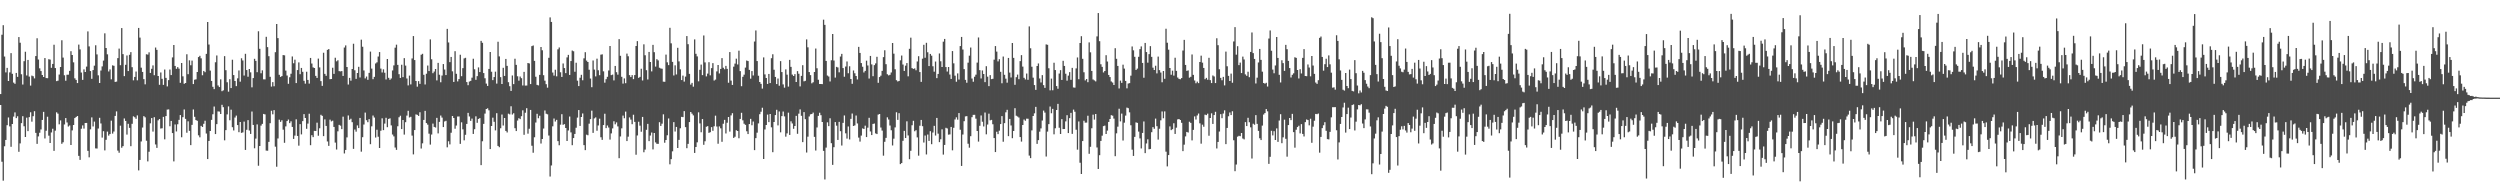 <svg xmlns="http://www.w3.org/2000/svg" width="1920" height="150"><path d="M0 72.240h1v8.414H0zM1 26.655h1v97.558H1zM2 19.337h1v119.410H2zM3 43.412h1v68.915H3zM4 55.625h1v51.859H4zM5 52.114h1v44.025H5zM6 62.211h1v27.984H6zM7 55.603h1v41.491H7zM8 40.784h1v71.947H8zM9 56.692h1v38.540H9zM10 63.442h1v26.128H10zM11 64.383h1v21.954H11zM12 56.030h1v34.691H12zM13 59.022h1v30.247H13zM14 28.482h1v88.111H14zM15 32.808h1v77.341H15zM16 57.048h1v37.518H16zM17 64.913h1v24.344H17zM18 46.986h1v49.968H18zM19 39.737h1v65.477H19zM20 57.958h1v32.422H20zM21 46.006h1v54.694H21zM22 58.831h1v31.144H22zM23 65.749h1v20.464H23zM24 58.049h1v35.410H24zM25 58.591h1v30.640H25zM26 60.199h1v25.207H26zM27 43.047h1v58.974H27zM28 29.380h1v81.131H28zM29 45.731h1v59.037H29zM30 52.500h1v49.425H30zM31 54.571h1v44.836H31zM32 57.596h1v34.499H32zM33 59.120h1v26.805H33zM34 44.572h1v61.790H34zM35 59.934h1v40.472H35zM36 60.054h1v29.604H36zM37 45.488h1v58.726H37zM38 45.759h1v64.071H38zM39 52.081h1v49.663H39zM40 49.103h1v49.762H40zM41 34.369h1v81.500H41zM42 52.278h1v48.095H42zM43 62.320h1v23.932H43zM44 61.970h1v25.347H44zM45 57.234h1v38.239H45zM46 51.431h1v41.056H46zM47 30.905h1v79.526H47zM48 44.254h1v65.000H48zM49 57.792h1v37.793H49zM50 61.991h1v28.677H50zM51 57.379h1v36.691H51zM52 57.353h1v39.806H52zM53 54.443h1v41.904H53zM54 39.339h1v72.034H54zM55 42.253h1v57.897H55zM56 47.860h1v48.146H56zM57 60.176h1v30.479H57zM58 61.370h1v28.431H58zM59 63.803h1v25.272H59zM60 34.255h1v85.440H60zM61 37.955h1v84.799H61zM62 55.726h1v43.163H62zM63 61.328h1v34.994H63zM64 53.312h1v45.462H64zM65 55.286h1v39.176H65zM66 51.175h1v43.232H66zM67 24.136h1v91.747H67zM68 35.659h1v85.154H68zM69 54.567h1v44.739H69zM70 60.527h1v29.626H70zM71 53.796h1v43.311H71zM72 50.450h1v42.952H72zM73 34.783h1v79.207H73zM74 41.783h1v72.301H74zM75 57.846h1v40.854H75zM76 63.749h1v26.740H76zM77 54.155h1v40.685H77zM78 50.987h1v54.695H78zM79 46.536h1v54.246H79zM80 25.575h1v89.952H80zM81 36.887h1v70.499H81zM82 41.742h1v59.325H82zM83 54.864h1v49.303H83zM84 53.314h1v49.672H84zM85 60.938h1v31.715H85zM86 50.151h1v52.461H86zM87 50.556h1v50.465H87zM88 62.934h1v26.100H88zM89 62.672h1v22.882H89zM90 44.628h1v71.035H90zM91 37.317h1v79.993H91zM92 50.065h1v46.468H92zM93 21.558h1v91.902H93zM94 41.563h1v70.650H94zM95 58.472h1v32.511H95zM96 49.746h1v43.140H96zM97 42.614h1v60.735H97zM98 54.584h1v40.511H98zM99 42.074h1v56.140H99zM100 40.022h1v72.265H100zM101 51.616h1v43.449H101zM102 61.708h1v27.661H102zM103 59.078h1v30.971H103zM104 54.917h1v36.345H104zM105 61.674h1v26.954H105zM106 21.435h1v109.436H106zM107 28.893h1v93.935H107zM108 51.983h1v56.682H108zM109 55.229h1v42.718H109zM110 60.768h1v28.444H110zM111 64.753h1v25.360H111zM112 41.672h1v66.430H112zM113 41.959h1v81.980H113zM114 40.192h1v76.339H114zM115 56.017h1v38.712H115zM116 52.845h1v37.836H116zM117 50.207h1v50.886H117zM118 57.741h1v32.280H118zM119 36.522h1v74.420H119zM120 38.311h1v75.275H120zM121 58.374h1v34.036H121zM122 65.131h1v26.244H122zM123 55.654h1v43.048H123zM124 60.499h1v38.029H124zM125 65.188h1v24.590H125zM126 53.416h1v53.587H126zM127 59.815h1v29.326H127zM128 66.376h1v17.785H128zM129 61.564h1v22.450H129zM130 53.416h1v43.533H130zM131 57.668h1v35.207H131zM132 44.068h1v58.106H132zM133 34.536h1v89.412H133zM134 50.637h1v44.962H134zM135 52.827h1v48.152H135zM136 51.540h1v43.907H136zM137 52.734h1v39.342H137zM138 63.567h1v24.791H138zM139 48.401h1v57.000H139zM140 58.620h1v31.368H140zM141 64.359h1v19.698H141zM142 63.754h1v27.517H142zM143 41.675h1v60.287H143zM144 56.981h1v36.197H144zM145 46.331h1v54.181H145zM146 50.102h1v61.363H146zM147 46.530h1v49.346H147zM148 64.563h1v19.510H148zM149 61.222h1v28.472H149zM150 60.931h1v31.279H150zM151 55.274h1v37.500H151zM152 43.818h1v60.109H152zM153 42.870h1v62.606H153zM154 44.785h1v51.877H154zM155 57.813h1v39.742H155zM156 54.463h1v40.599H156zM157 55.453h1v37.264H157zM158 41.362h1v61.215H158zM159 16.884h1v105.302H159zM160 34.217h1v74.036H160zM161 54.232h1v46.387H161zM162 62.162h1v29.885H162zM163 66.653h1v21.089H163zM164 68.448h1v13.384H164zM165 47.841h1v55.108H165zM166 42.603h1v52.716H166zM167 65.648h1v19.914H167zM168 66.887h1v18.832H168zM169 60.927h1v26.612H169zM170 70.047h1v10.446H170zM171 69.376h1v12.977H171zM172 43.119h1v64.680H172zM173 53.899h1v46.024H173zM174 63.200h1v24.662H174zM175 70.425h1v11.280H175zM176 60.829h1v31.539H176zM177 67.635h1v16.589H177zM178 45.880h1v51.786H178zM179 57.655h1v42.524H179zM180 62.222h1v28.041H180zM181 66.161h1v22.620H181zM182 60.137h1v35.891H182zM183 54.121h1v47.432H183zM184 62.716h1v30.991H184zM185 44.724h1v57.320H185zM186 46.445h1v55.240H186zM187 57.988h1v35.410H187zM188 41.333h1v73.837H188zM189 53.825h1v45.855H189zM190 58.940h1v33.327H190zM191 52.976h1v47.299H191zM192 55.574h1v47.280H192zM193 67.050h1v18.597H193zM194 59.975h1v35.952H194zM195 45.184h1v68.710H195zM196 46.765h1v59.667H196zM197 55.433h1v40.125H197zM198 24.026h1v103.274H198zM199 37.480h1v74.665H199zM200 56.264h1v40.198H200zM201 54.015h1v41.106H201zM202 60.906h1v26.587H202zM203 60.988h1v26.881H203zM204 28.249h1v87.424H204zM205 36.174h1v79.583H205zM206 43.145h1v65.784H206zM207 58.998h1v35.609H207zM208 66.524h1v18.530H208zM209 63.076h1v24.712H209zM210 66.250h1v18.317H210zM211 40.109h1v72.509H211zM212 18.447h1v109.603H212zM213 29.291h1v77.028H213zM214 57.430h1v34.483H214zM215 59.105h1v34.483H215zM216 58.426h1v33.960H216zM217 42.276h1v57.294H217zM218 42.497h1v67.149H218zM219 54.239h1v42.811H219zM220 57.983h1v35.020H220zM221 64.363h1v27.428H221zM222 59.350h1v35.238H222zM223 56.630h1v36.541H223zM224 43.383h1v54.090H224zM225 48.564h1v58.123H225zM226 45.842h1v58.324H226zM227 63.820h1v27.852H227zM228 53.833h1v50.578H228zM229 47.898h1v63.980H229zM230 56.999h1v38.330H230zM231 52.173h1v51.059H231zM232 55.141h1v37.914H232zM233 62.054h1v25.624H233zM234 64.266h1v26.365H234zM235 55.102h1v43.829H235zM236 61.395h1v33.539H236zM237 64.184h1v23.154H237zM238 44.492h1v67.045H238zM239 48.814h1v55.043H239zM240 51.746h1v53.550H240zM241 52.207h1v48.317H241zM242 58.268h1v42.321H242zM243 59.874h1v34.334H243zM244 44.993h1v59.229H244zM245 51.785h1v46.735H245zM246 62.308h1v25.834H246zM247 65.930h1v23.048H247zM248 40.525h1v64.043H248zM249 56.738h1v34.940H249zM250 58.207h1v38.526H250zM251 38.282h1v70.377H251zM252 37.680h1v74.370H252zM253 60.813h1v31.109H253zM254 60.695h1v32.553H254zM255 52.041h1v40.642H255zM256 56.739h1v40.721H256zM257 44.337h1v65.162H257zM258 47.114h1v67.746H258zM259 46.266h1v54.582H259zM260 54.655h1v41.248H260zM261 54.851h1v41.644H261zM262 54.578h1v44.612H262zM263 58.326h1v31.293H263zM264 36.527h1v81.337H264zM265 34.841h1v80.330H265zM266 51.435h1v54.104H266zM267 64.925h1v23.769H267zM268 59.822h1v32.174H268zM269 61.963h1v29.222H269zM270 52.982h1v40.845H270zM271 33.600h1v80.751H271zM272 53.943h1v45.524H272zM273 60.560h1v40.567H273zM274 56.060h1v40.251H274zM275 51.301h1v47.037H275zM276 59.470h1v31.093H276zM277 30.462h1v86.031H277zM278 35.895h1v69.460H278zM279 54.141h1v41.489H279zM280 60.222h1v26.261H280zM281 58.761h1v33.549H281zM282 61.278h1v32.564H282zM283 55.960h1v35.547H283zM284 39.645h1v71.080H284zM285 52.674h1v44.332H285zM286 60.842h1v27.870H286zM287 59.013h1v31.241H287zM288 48.722h1v56.882H288zM289 47.857h1v51.796H289zM290 43.425h1v61.604H290zM291 40.001h1v73.661H291zM292 52.692h1v47.725H292zM293 55.637h1v35.264H293zM294 53.240h1v46.689H294zM295 55.844h1v39.061H295zM296 61.050h1v29.425H296zM297 45.317h1v52.379H297zM298 59.726h1v31.614H298zM299 61.276h1v29.621H299zM300 60.279h1v36.020H300zM301 54.122h1v49.195H301zM302 50.214h1v54.554H302zM303 36.614h1v76.685H303zM304 34.308h1v80.799H304zM305 49.802h1v47.150H305zM306 56.981h1v33.057H306zM307 59.845h1v29.052H307zM308 49.726h1v49.379H308zM309 59.244h1v32.892H309zM310 44.669h1v58.700H310zM311 50.385h1v43.448H311zM312 60.270h1v28.510H312zM313 65.608h1v19.502H313zM314 58.046h1v32.162H314zM315 64.823h1v24.891H315zM316 44.884h1v59.267H316zM317 27.682h1v90.887H317zM318 46.151h1v53.732H318zM319 62.217h1v25.642H319zM320 66.557h1v21.657H320zM321 62.302h1v26.742H321zM322 64.391h1v21.853H322zM323 42.035h1v72.046H323zM324 41.321h1v68.747H324zM325 57.438h1v34.696H325zM326 64.884h1v20.276H326zM327 56.638h1v37.880H327zM328 50.321h1v45.411H328zM329 54.578h1v48.057H329zM330 30.273h1v80.788H330zM331 45.538h1v57.795H331zM332 56.225h1v38.724H332zM333 54.956h1v42.541H333zM334 52.970h1v44.953H334zM335 61.736h1v28.762H335zM336 48.297h1v54.147H336zM337 57.377h1v36.216H337zM338 63.155h1v25.600H338zM339 58.010h1v32.308H339zM340 49.201h1v48.374H340zM341 53.392h1v39.900H341zM342 57.654h1v35.127H342zM343 22.164h1v90.965H343zM344 32.588h1v75.892H344zM345 47.722h1v63.177H345zM346 43.712h1v58.251H346zM347 54.802h1v34.264H347zM348 62.949h1v27.692H348zM349 39.346h1v59.538H349zM350 56.688h1v39.708H350zM351 62.511h1v26.987H351zM352 60.720h1v28.728H352zM353 42.032h1v68.469H353zM354 58.538h1v35.406H354zM355 52.337h1v46.972H355zM356 44.846h1v62.912H356zM357 44.379h1v59.128H357zM358 63.010h1v32.152H358zM359 65.444h1v21.259H359zM360 62.594h1v26.856H360zM361 62.118h1v30.702H361zM362 59.626h1v31.448H362zM363 45.092h1v57.773H363zM364 53.184h1v46.061H364zM365 61.308h1v28.039H365zM366 58.482h1v35.825H366zM367 51.765h1v39.577H367zM368 55.323h1v35.406H368zM369 31.387h1v95.444H369zM370 32.893h1v75.616H370zM371 56.096h1v39.019H371zM372 60.090h1v27.151H372zM373 64.225h1v19.501H373zM374 66.013h1v17.189H374zM375 52.945h1v31.815H375zM376 39.961h1v74.541H376zM377 55.114h1v41.630H377zM378 61.540h1v28.838H378zM379 59.207h1v34.311H379zM380 55.029h1v45.138H380zM381 64.210h1v22.748H381zM382 32.041h1v80.014H382zM383 43.303h1v69.770H383zM384 59.225h1v39.306H384zM385 64.495h1v23.481H385zM386 52.057h1v44.341H386zM387 58.332h1v32.283H387zM388 45.243h1v55.320H388zM389 50.611h1v51.147H389zM390 63.130h1v24.148H390zM391 66.192h1v21.657H391zM392 69.853h1v11.735H392zM393 57.979h1v29.988H393zM394 64.600h1v22.366H394zM395 45.103h1v53.366H395zM396 49.800h1v50.841H396zM397 58.548h1v34.033H397zM398 61.963h1v28.836H398zM399 58.802h1v32.700H399zM400 60.076h1v29.178H400zM401 65.644h1v19.100H401zM402 55.195h1v48.331H402zM403 65.730h1v20.875H403zM404 65.697h1v17.395H404zM405 48.359h1v54.313H405zM406 48.755h1v50.125H406zM407 64.577h1v19.874H407zM408 35.445h1v76.455H408zM409 34.911h1v82.406H409zM410 46.725h1v58.698H410zM411 58.913h1v35.218H411zM412 65.156h1v22.252H412zM413 65.565h1v25.266H413zM414 57.478h1v31.392H414zM415 36.099h1v74.108H415zM416 38.628h1v68.101H416zM417 57.767h1v40.922H417zM418 61.966h1v22.851H418zM419 64.669h1v22.689H419zM420 67.350h1v20.450H420zM421 44.387h1v59.717H421zM422 13.371h1v122.210H422zM423 16.834h1v110.243H423zM424 55.723h1v41.282H424zM425 58.082h1v32.945H425zM426 53.580h1v39.776H426zM427 58.618h1v33.427H427zM428 37.908h1v70.467H428zM429 36.461h1v75.094H429zM430 55.491h1v40.260H430zM431 59.099h1v28.594H431zM432 48.734h1v47.135H432zM433 52.258h1v43.079H433zM434 56.162h1v42.145H434zM435 44.094h1v64.197H435zM436 42.155h1v58.065H436zM437 57.545h1v31.929H437zM438 46.880h1v54.800H438zM439 38.793h1v72.713H439zM440 39.356h1v66.682H440zM441 55.096h1v47.776H441zM442 48.175h1v49.920H442zM443 61.970h1v28.354H443zM444 66.120h1v18.400H444zM445 59.711h1v37.028H445zM446 57.436h1v32.434H446zM447 61.652h1v25.487H447zM448 44.812h1v66.665H448zM449 40.091h1v75.186H449zM450 46.550h1v56.855H450zM451 47.609h1v56.257H451zM452 53.531h1v41.468H452zM453 60.292h1v31.192H453zM454 66.946h1v18.035H454zM455 46.447h1v55.593H455zM456 53.458h1v37.454H456zM457 58.676h1v31.496H457zM458 45.037h1v55.380H458zM459 53.956h1v42.401H459zM460 57.731h1v33.382H460zM461 41.984h1v63.419H461zM462 41.727h1v65.698H462zM463 54.800h1v41.252H463zM464 63.512h1v23.812H464zM465 60.801h1v37.598H465zM466 58.962h1v37.415H466zM467 54.141h1v43.820H467zM468 35.339h1v71.893H468zM469 57.712h1v44.741H469zM470 57.277h1v41.346H470zM471 61.765h1v31.351H471zM472 50.641h1v44.851H472zM473 55.442h1v38.573H473zM474 57.366h1v39.698H474zM475 30.065h1v91.441H475zM476 42.874h1v61.950H476zM477 58.975h1v39.575H477zM478 64.202h1v24.600H478zM479 60.215h1v30.614H479zM480 63.902h1v21.795H480zM481 41.188h1v67.154H481zM482 43.207h1v61.751H482zM483 57.688h1v32.485H483zM484 59.189h1v32.649H484zM485 57.718h1v37.674H485zM486 60.798h1v27.322H486zM487 57.673h1v35.905H487zM488 35.324h1v83.528H488zM489 31.573h1v72.447H489zM490 59.777h1v33.700H490zM491 59.050h1v37.472H491zM492 52.800h1v48.347H492zM493 61.780h1v28.015H493zM494 34.048h1v82.906H494zM495 42.420h1v72.493H495zM496 53.902h1v45.802H496zM497 61.025h1v34.127H497zM498 39.889h1v68.523H498zM499 47.608h1v56.467H499zM500 54.853h1v46.952H500zM501 34.441h1v80.319H501zM502 40.103h1v62.032H502zM503 51.171h1v58.192H503zM504 45.452h1v64.989H504zM505 46.372h1v64.122H505zM506 52.034h1v41.831H506zM507 52.571h1v44.169H507zM508 52.784h1v42.206H508zM509 62.709h1v25.077H509zM510 62.826h1v46.807H510zM511 41.955h1v65.550H511zM512 47.893h1v55.984H512zM513 50.008h1v40.981H513zM514 21.358h1v104.860H514zM515 33.302h1v88.910H515zM516 47.514h1v68.712H516zM517 57.950h1v35.866H517zM518 50.171h1v50.866H518zM519 57.201h1v40.259H519zM520 36.723h1v76.930H520zM521 47.148h1v60.281H521zM522 53.239h1v45.256H522zM523 61.479h1v28.288H523zM524 58.073h1v31.873H524zM525 62.692h1v22.671H525zM526 58.816h1v38.828H526zM527 27.680h1v86.158H527zM528 33.967h1v76.525H528zM529 56.714h1v37.031H529zM530 64.967h1v21.043H530zM531 63.631h1v23.653H531zM532 66.543h1v22.087H532zM533 30.240h1v87.209H533zM534 41.329h1v71.584H534zM535 43.331h1v65.967H535zM536 62.486h1v23.766H536zM537 53.631h1v41.146H537zM538 49.592h1v51.970H538zM539 57.688h1v33.753H539zM540 27.261h1v83.954H540zM541 47.906h1v60.575H541zM542 58.688h1v38.618H542zM543 56.542h1v40.351H543zM544 47.791h1v54.240H544zM545 57.854h1v43.677H545zM546 52.351h1v45.283H546zM547 48.483h1v51.995H547zM548 61.873h1v35.083H548zM549 61.147h1v27.699H549zM550 54.814h1v42.343H550zM551 49.900h1v60.464H551zM552 56.404h1v40.681H552zM553 52.959h1v45.605H553zM554 44.653h1v64.229H554zM555 51.999h1v43.010H555zM556 53.190h1v38.861H556zM557 50.585h1v51.902H557zM558 52.894h1v41.388H558zM559 63.546h1v26.290H559zM560 39.972h1v61.101H560zM561 61.891h1v26.753H561zM562 65.236h1v21.697H562zM563 51.213h1v54.730H563zM564 48.843h1v56.164H564zM565 45.064h1v54.978H565zM566 49.492h1v51.137H566zM567 38.894h1v67.298H567zM568 54.653h1v36.687H568zM569 66.203h1v20.449H569zM570 58.975h1v33.431H570zM571 57.323h1v37.689H571zM572 51.912h1v43.997H572zM573 46.491h1v54.341H573zM574 46.889h1v56.078H574zM575 53.679h1v41.619H575zM576 60.404h1v30.861H576zM577 54.582h1v41.641H577zM578 57.947h1v35.401H578zM579 31.882h1v83.421H579zM580 23.410h1v82.691H580zM581 46.892h1v54.974H581zM582 58.185h1v36.595H582zM583 62.965h1v24.766H583zM584 64.387h1v21.437H584zM585 68.028h1v14.734H585zM586 44.085h1v78.018H586zM587 57.122h1v42.325H587zM588 59.913h1v36.068H588zM589 64.439h1v23.553H589zM590 56.799h1v36.998H590zM591 63.797h1v23.732H591zM592 44.715h1v53.078H592zM593 41.675h1v75.192H593zM594 53.566h1v40.144H594zM595 59.066h1v29.328H595zM596 64.566h1v19.740H596zM597 60.292h1v36.012H597zM598 65.850h1v19.778H598zM599 46.967h1v54.641H599zM600 55.322h1v33.882H600zM601 64.840h1v20.812H601zM602 67.312h1v22.066H602zM603 53.307h1v51.669H603zM604 57.329h1v45.118H604zM605 66.530h1v19.981H605zM606 45.980h1v57.645H606zM607 51.355h1v41.816H607zM608 57.283h1v37.543H608zM609 58.380h1v40.540H609zM610 56.948h1v39.841H610zM611 62.962h1v26.019H611zM612 54.610h1v48.141H612zM613 56.629h1v30.687H613zM614 66.354h1v17.679H614zM615 58.278h1v30.644H615zM616 50.066h1v59.087H616zM617 62.471h1v23.662H617zM618 62.057h1v29.478H618zM619 30.280h1v86.858H619zM620 36.332h1v68.633H620zM621 55.345h1v34.105H621zM622 57.723h1v30.074H622zM623 63.992h1v23.572H623zM624 63.161h1v23.307H624zM625 55.276h1v49.826H625zM626 37.270h1v78.324H626zM627 52.418h1v45.488H627zM628 61.243h1v27.732H628zM629 64.494h1v22.071H629zM630 64.536h1v23.947H630zM631 64.596h1v29.112H631zM632 15.115h1v100.770H632zM633 19.093h1v118.730H633zM634 46.808h1v66.535H634zM635 58.014h1v35.943H635zM636 58.796h1v38.049H636zM637 62.540h1v28.313H637zM638 46.297h1v63.661H638zM639 26.132h1v100.469H639zM640 46.474h1v66.579H640zM641 59.596h1v34.160H641zM642 51.352h1v45.142H642zM643 51.822h1v55.656H643zM644 55.575h1v38.032H644zM645 43.409h1v57.333H645zM646 41.347h1v70.425H646zM647 52.275h1v42.070H647zM648 58.953h1v29.744H648zM649 51.118h1v51.281H649zM650 47.220h1v59.225H650zM651 56.256h1v40.878H651zM652 50.894h1v56.194H652zM653 60.656h1v30.639H653zM654 64.342h1v22.834H654zM655 54.111h1v42.677H655zM656 56.268h1v40.032H656zM657 58.389h1v30.323H657zM658 61.054h1v33.779H658zM659 35.974h1v69.701H659zM660 40.659h1v68.090H660zM661 48.412h1v55.734H661zM662 51.241h1v47.363H662zM663 55.637h1v43.442H663zM664 54.413h1v42.077H664zM665 46.616h1v58.628H665zM666 50.302h1v47.756H666zM667 60.292h1v30.199H667zM668 42.942h1v58.038H668zM669 49.459h1v54.277H669zM670 58.513h1v36.675H670zM671 50.038h1v44.824H671zM672 48.688h1v53.773H672zM673 43.605h1v59.363H673zM674 63.592h1v24.398H674zM675 59.193h1v28.338H675zM676 58.099h1v39.848H676zM677 54.450h1v45.864H677zM678 43.900h1v75.655H678zM679 38.594h1v70.322H679zM680 49.282h1v56.600H680zM681 57.049h1v33.061H681zM682 57.897h1v33.929H682zM683 57.453h1v38.976H683zM684 55.642h1v44.384H684zM685 33.041h1v78.695H685zM686 41.238h1v65.275H686zM687 53.216h1v44.641H687zM688 61.610h1v24.618H688zM689 62.571h1v29.473H689zM690 62.171h1v24.778H690zM691 46.344h1v79.692H691zM692 42.664h1v82.563H692zM693 49.588h1v58.567H693zM694 54.455h1v46.034H694zM695 50.415h1v55.572H695zM696 48.446h1v44.734H696zM697 58.622h1v45.421H697zM698 37.488h1v84.772H698zM699 28.928h1v86.902H699zM700 52.304h1v43.876H700zM701 52.938h1v39.842H701zM702 52.527h1v48.289H702zM703 53.957h1v46.026H703zM704 47.211h1v58.300H704zM705 43.177h1v76.367H705zM706 55.364h1v41.214H706zM707 62.884h1v29.239H707zM708 45.053h1v51.874H708zM709 34.418h1v75.045H709zM710 44.337h1v59.764H710zM711 32.850h1v85.768H711zM712 40.133h1v63.196H712zM713 50.751h1v57.473H713zM714 41.425h1v59.313H714zM715 42.755h1v68.012H715zM716 50.883h1v50.882H716zM717 55.055h1v41.585H717zM718 47.268h1v56.826H718zM719 60.017h1v30.557H719zM720 56.783h1v45.891H720zM721 41.086h1v68.064H721zM722 47.037h1v59.934H722zM723 51.457h1v47.874H723zM724 31.977h1v86.746H724zM725 29.924h1v81.390H725zM726 51.505h1v46.628H726zM727 54.922h1v43.721H727zM728 51.459h1v51.944H728zM729 57.249h1v45.973H729zM730 60.616h1v36.855H730zM731 39.235h1v76.232H731zM732 48.648h1v49.524H732zM733 58.135h1v33.634H733zM734 62.793h1v27.300H734zM735 56.375h1v35.527H735zM736 61.077h1v25.777H736zM737 35.382h1v64.264H737zM738 28.383h1v99.078H738zM739 38.064h1v65.282H739zM740 53.077h1v40.026H740zM741 61.344h1v28.035H741zM742 63.550h1v25.650H742zM743 48.131h1v62.252H743zM744 42.775h1v70.649H744zM745 36.491h1v68.132H745zM746 60.316h1v29.700H746zM747 62.764h1v25.442H747zM748 58.909h1v29.273H748zM749 57.333h1v33.811H749zM750 48.053h1v52.539H750zM751 28.792h1v79.960H751zM752 53.855h1v42.758H752zM753 60.273h1v28.387H753zM754 54.100h1v39.406H754zM755 56.821h1v40.313H755zM756 63.093h1v23.338H756zM757 50.843h1v52.307H757zM758 58.885h1v36.745H758zM759 66.172h1v21.122H759zM760 57.706h1v34.687H760zM761 60.769h1v31.266H761zM762 60.535h1v34.909H762zM763 45.813h1v60.213H763zM764 35.385h1v81.402H764zM765 39.654h1v61.503H765zM766 47.142h1v55.877H766zM767 45.482h1v54.874H767zM768 55.136h1v40.153H768zM769 63.963h1v25.216H769zM770 43.443h1v65.386H770zM771 57.431h1v37.122H771zM772 60.402h1v25.847H772zM773 63.489h1v20.855H773zM774 44.510h1v60.065H774zM775 55.750h1v35.599H775zM776 59.492h1v36.890H776zM777 33.048h1v73.096H777zM778 44.451h1v56.139H778zM779 65.136h1v17.974H779zM780 59.288h1v29.609H780zM781 57.297h1v32.216H781zM782 60.841h1v29.401H782zM783 46.965h1v58.323H783zM784 42.362h1v66.382H784zM785 51.132h1v44.850H785zM786 59.736h1v32.065H786zM787 61.036h1v31.678H787zM788 56.463h1v34.653H788zM789 61.276h1v29.932H789zM790 20.274h1v99.210H790zM791 37.058h1v84.408H791zM792 51.227h1v48.919H792zM793 59.666h1v29.423H793zM794 65.353h1v21.702H794zM795 68.993h1v13.100H795zM796 50.670h1v59.821H796zM797 48.729h1v58.880H797zM798 60.240h1v40.893H798zM799 63.356h1v35.254H799zM800 57.685h1v34.889H800zM801 65.389h1v19.567H801zM802 67.504h1v18.987H802zM803 34.100h1v86.112H803zM804 34.415h1v66.674H804zM805 52.439h1v42.892H805zM806 69.356h1v12.480H806zM807 60.362h1v26.639H807zM808 69.324h1v14.276H808zM809 48.185h1v54.963H809zM810 53.816h1v44.667H810zM811 66.105h1v18.362H811zM812 68.150h1v11.596H812zM813 56.447h1v41.671H813zM814 53.880h1v49.056H814zM815 61.392h1v30.096H815zM816 46.693h1v52.439H816zM817 50.639h1v48.410H817zM818 56.611h1v36.625H818zM819 61.948h1v26.524H819zM820 58.046h1v44.162H820zM821 55.375h1v35.341H821zM822 61.270h1v25.396H822zM823 52.128h1v50.682H823zM824 67.157h1v17.037H824zM825 67.347h1v18.482H825zM826 52.545h1v47.099H826zM827 44.151h1v70.806H827zM828 60.845h1v32.420H828zM829 33.021h1v91.968H829zM830 27.777h1v105.848H830zM831 45.159h1v63.189H831zM832 55.495h1v37.235H832zM833 61.732h1v32.481H833zM834 60.656h1v33.502H834zM835 63.136h1v25.758H835zM836 32.556h1v85.562H836zM837 40.214h1v72.536H837zM838 54.501h1v44.014H838zM839 61.012h1v27.063H839zM840 61.727h1v30.126H840zM841 62.502h1v25.047H841zM842 27.978h1v85.296H842zM843 10.057h1v119.710H843zM844 31.633h1v87.551H844zM845 49.368h1v58.880H845zM846 51.378h1v52.815H846zM847 55.669h1v41.209H847zM848 54.514h1v41.967H848zM849 42.380h1v60.522H849zM850 47.242h1v53.065H850zM851 57.570h1v36.063H851zM852 59.186h1v32.181H852zM853 62.581h1v25.900H853zM854 63.369h1v25.467H854zM855 65.292h1v25.797H855zM856 36.997h1v82.976H856zM857 45.159h1v57.217H857zM858 50.637h1v46.669H858zM859 67.928h1v15.600H859zM860 61.924h1v31.296H860zM861 63.617h1v23.653H861zM862 49.690h1v58.266H862zM863 52.671h1v41.554H863zM864 62.171h1v26.603H864zM865 67.818h1v14.799H865zM866 64.179h1v18.927H866zM867 63.841h1v22.435H867zM868 58.123h1v38.105H868zM869 35.703h1v79.239H869zM870 38.653h1v81.125H870zM871 43.626h1v61.469H871zM872 53.732h1v40.256H872zM873 52.692h1v41.645H873zM874 43.609h1v57.473H874zM875 37.734h1v68.559H875zM876 35.644h1v78.357H876zM877 48.338h1v53.760H877zM878 59.692h1v33.611H878zM879 32.994h1v84.608H879zM880 40.011h1v70.157H880zM881 48.137h1v58.853H881zM882 41.569h1v73.064H882zM883 35.432h1v78.967H883zM884 43.668h1v57.886H884zM885 51.955h1v45.696H885zM886 53.753h1v45.184H886zM887 50.506h1v40.565H887zM888 56.359h1v40.549H888zM889 43.449h1v63.789H889zM890 53.837h1v45.020H890zM891 55.688h1v36.725H891zM892 63.162h1v22.427H892zM893 54.545h1v36.260H893zM894 60.499h1v25.043H894zM895 22.065h1v94.404H895zM896 32.842h1v94.948H896zM897 38.145h1v80.933H897zM898 52.243h1v44.853H898zM899 57.403h1v42.518H899zM900 54.285h1v44.964H900zM901 58.080h1v36.594H901zM902 44.320h1v58.541H902zM903 54.451h1v43.618H903zM904 59.566h1v32.148H904zM905 60.580h1v30.799H905zM906 60.894h1v31.275H906zM907 59.980h1v34.351H907zM908 38.832h1v77.226H908zM909 30.622h1v80.459H909zM910 49.853h1v54.878H910zM911 54.434h1v46.909H911zM912 54.082h1v47.707H912zM913 59.654h1v33.813H913zM914 59.001h1v35.348H914zM915 41.850h1v65.986H915zM916 57.488h1v42.269H916zM917 61.804h1v27.572H917zM918 63.958h1v27.869H918zM919 62.688h1v25.986H919zM920 63.848h1v23.366H920zM921 47.637h1v47.088H921zM922 42.775h1v67.559H922zM923 48.127h1v47.611H923zM924 52.168h1v45.175H924zM925 60.806h1v27.234H925zM926 59.796h1v28.613H926zM927 61.249h1v26.054H927zM928 44.368h1v59.858H928zM929 61.532h1v29.112H929zM930 63.792h1v23.257H930zM931 57.949h1v37.223H931zM932 58.734h1v29.634H932zM933 63.809h1v22.039H933zM934 29.379h1v84.658H934zM935 34.706h1v74.319H935zM936 53.206h1v47.810H936zM937 59.779h1v27.901H937zM938 61.626h1v29.130H938zM939 59.011h1v28.178H939zM940 65.565h1v19.154H940zM941 39.629h1v71.049H941zM942 50.914h1v47.324H942zM943 58.260h1v31.022H943zM944 62.212h1v24.137H944zM945 56.547h1v31.845H945zM946 63.548h1v21.926H946zM947 31.856h1v75.876H947zM948 20.838h1v110.633H948zM949 42.002h1v84.340H949zM950 35.472h1v69.477H950zM951 50.023h1v54.294H951zM952 48.099h1v56.479H952zM953 56.119h1v46.002H953zM954 43.475h1v62.944H954zM955 45.665h1v61.408H955zM956 57.152h1v36.666H956zM957 58.226h1v38.603H957zM958 55.113h1v35.359H958zM959 59.290h1v34.598H959zM960 39.904h1v57.902H960zM961 24.934h1v96.836H961zM962 40.795h1v54.236H962zM963 45.240h1v50.569H963zM964 64.106h1v24.298H964zM965 59.651h1v35.459H965zM966 47.978h1v52.518H966zM967 37.586h1v68.626H967zM968 45.960h1v61.621H968zM969 55.023h1v41.454H969zM970 63.728h1v24.222H970zM971 64.253h1v22.560H971zM972 63.612h1v20.136H972zM973 66.455h1v19.058H973zM974 29.604h1v96.222H974zM975 23.398h1v97.042H975zM976 38.963h1v61.495H976zM977 53.463h1v50.545H977zM978 56.279h1v44.494H978zM979 50.288h1v57.252H979zM980 28.410h1v70.184H980zM981 44.505h1v64.449H981zM982 57.434h1v35.144H982zM983 63.326h1v24.373H983zM984 46.259h1v63.702H984zM985 48.462h1v57.005H985zM986 54.439h1v37.471H986zM987 34.471h1v72.134H987zM988 37.766h1v82.531H988zM989 46.768h1v49.266H989zM990 52.279h1v38.341H990zM991 59.508h1v32.737H991zM992 57.424h1v30.029H992zM993 56.332h1v45.153H993zM994 43.989h1v69.405H994zM995 44.448h1v55.172H995zM996 53.765h1v43.838H996zM997 60.275h1v36.304H997zM998 53.150h1v49.325H998zM999 56.430h1v38.912H999zM1000 44.466h1v58.374H1000zM1001 37.744h1v67.064H1001zM1002 58.350h1v35.438H1002zM1003 58.496h1v33.263H1003zM1004 49.504h1v42.709H1004zM1005 51.854h1v44.420H1005zM1006 58.626h1v32.584H1006zM1007 43.004h1v66.662H1007zM1008 50.311h1v46.975H1008zM1009 56.717h1v36.016H1009zM1010 63.397h1v24.124H1010zM1011 64.394h1v23.296H1011zM1012 61.568h1v25.629H1012zM1013 29.086h1v88.150H1013zM1014 28.034h1v77.143H1014zM1015 43.712h1v54.703H1015zM1016 54.280h1v41.947H1016zM1017 49.290h1v44.565H1017zM1018 45.099h1v55.348H1018zM1019 51.510h1v55.328H1019zM1020 42.531h1v64.516H1020zM1021 49.428h1v51.871H1021zM1022 55.795h1v34.311H1022zM1023 67.352h1v14.956H1023zM1024 67.077h1v15.237H1024zM1025 68.868h1v13.395H1025zM1026 27.084h1v72.984H1026zM1027 31.430h1v91.056H1027zM1028 45.589h1v63.772H1028zM1029 54.121h1v41.038H1029zM1030 61.335h1v28.544H1030zM1031 68.921h1v13.614H1031zM1032 69.573h1v9.331H1032zM1033 56.054h1v45.805H1033zM1034 66.059h1v21.550H1034zM1035 67.746h1v14.950H1035zM1036 53.434h1v45.709H1036zM1037 60.734h1v29.541H1037zM1038 69.773h1v10.905H1038zM1039 70.201h1v9.967H1039zM1040 46.196h1v53.995H1040zM1041 56.241h1v37.204H1041zM1042 65.696h1v18.325H1042zM1043 71.675h1v8.979H1043zM1044 69.455h1v11.424H1044zM1045 71.032h1v8.998H1045zM1046 54.422h1v40.475H1046zM1047 55.845h1v42.583H1047zM1048 61.555h1v30.143H1048zM1049 64.331h1v19.611H1049zM1050 66.462h1v17.571H1050zM1051 67.746h1v18.758H1051zM1052 57.685h1v39.425H1052zM1053 13.250h1v120.524H1053zM1054 13.953h1v111.474H1054zM1055 31.860h1v74.456H1055zM1056 49.795h1v52.855H1056zM1057 56.911h1v35.491H1057zM1058 62.597h1v27.522H1058zM1059 25.911h1v100.453H1059zM1060 32.376h1v85.911H1060zM1061 44.695h1v56.358H1061zM1062 60.672h1v26.885H1062zM1063 66.669h1v16.726H1063zM1064 69.470h1v11.827H1064zM1065 69.899h1v12.133H1065zM1066 21.077h1v111.655H1066zM1067 35.373h1v95.024H1067zM1068 42.880h1v60.034H1068zM1069 57.683h1v38.642H1069zM1070 66.813h1v20.008H1070zM1071 66.342h1v17.240H1071zM1072 47.192h1v58.086H1072zM1073 30.111h1v97.014H1073zM1074 50.491h1v54.045H1074zM1075 52.513h1v47.139H1075zM1076 55.078h1v41.900H1076zM1077 55.488h1v43.881H1077zM1078 53.475h1v43.172H1078zM1079 37.283h1v62.910H1079zM1080 47.573h1v54.275H1080zM1081 55.181h1v39.312H1081zM1082 57.144h1v38.851H1082zM1083 56.926h1v44.633H1083zM1084 52.899h1v45.859H1084zM1085 59.581h1v29.976H1085zM1086 48.152h1v52.284H1086zM1087 60.900h1v30.234H1087zM1088 64.210h1v20.064H1088zM1089 46.051h1v64.107H1089zM1090 52.631h1v43.882H1090zM1091 61.720h1v25.333H1091zM1092 64.733h1v17.759H1092zM1093 47.427h1v54.873H1093zM1094 58.350h1v36.007H1094zM1095 50.773h1v47.450H1095zM1096 54.878h1v38.829H1096zM1097 57.577h1v31.645H1097zM1098 56.743h1v50.405H1098zM1099 46.165h1v64.826H1099zM1100 51.817h1v58.300H1100zM1101 57.730h1v37.446H1101zM1102 66.119h1v24.356H1102zM1103 64.951h1v21.479H1103zM1104 61.857h1v25.181H1104zM1105 44.955h1v69.015H1105zM1106 37.823h1v93.274H1106zM1107 44.700h1v55.685H1107zM1108 49.982h1v55.004H1108zM1109 64.521h1v25.102H1109zM1110 60.381h1v26.482H1110zM1111 64.613h1v21.810H1111zM1112 48.205h1v57.326H1112zM1113 48.135h1v53.205H1113zM1114 60.222h1v30.614H1114zM1115 67.465h1v15.257H1115zM1116 68.166h1v14.634H1116zM1117 69.882h1v10.508H1117zM1118 63.199h1v26.042H1118zM1119 37.424h1v79.040H1119zM1120 35.380h1v69.382H1120zM1121 51.300h1v39.907H1121zM1122 62.452h1v21.653H1122zM1123 64.228h1v22.409H1123zM1124 67.386h1v15.736H1124zM1125 37.980h1v80.747H1125zM1126 47.368h1v57.612H1126zM1127 55.249h1v38.575H1127zM1128 62.896h1v24.964H1128zM1129 60.499h1v35.565H1129zM1130 52.405h1v45.933H1130zM1131 63.016h1v24.280H1131zM1132 38.820h1v72.507H1132zM1133 36.656h1v67.958H1133zM1134 50.606h1v50.843H1134zM1135 61.355h1v28.357H1135zM1136 69.251h1v12.529H1136zM1137 68.496h1v11.870H1137zM1138 41.558h1v66.805H1138zM1139 39.937h1v68.993H1139zM1140 57.681h1v39.597H1140zM1141 65.977h1v21.878H1141zM1142 50.890h1v46.404H1142zM1143 50.551h1v48.278H1143zM1144 61.369h1v30.765H1144zM1145 47.665h1v56.411H1145zM1146 49.233h1v44.910H1146zM1147 61.644h1v26.544H1147zM1148 56.850h1v36.792H1148zM1149 51.324h1v48.169H1149zM1150 62.351h1v27.459H1150zM1151 43.535h1v58.753H1151zM1152 48.871h1v50.494H1152zM1153 53.537h1v40.803H1153zM1154 60.649h1v28.026H1154zM1155 61.433h1v24.001H1155zM1156 64.182h1v20.368H1156zM1157 63.875h1v19.626H1157zM1158 25.991h1v89.760H1158zM1159 10.616h1v125.762H1159zM1160 34.671h1v73.979H1160zM1161 41.065h1v53.006H1161zM1162 57.249h1v32.442H1162zM1163 60.133h1v24.061H1163zM1164 48.859h1v57.982H1164zM1165 53.558h1v44.606H1165zM1166 56.540h1v37.663H1166zM1167 65.457h1v17.048H1167zM1168 67.278h1v14.469H1168zM1169 70.339h1v8.944H1169zM1170 70.891h1v8.105H1170zM1171 37.548h1v73.895H1171zM1172 38.146h1v75.164H1172zM1173 57.555h1v41.950H1173zM1174 65.725h1v24.674H1174zM1175 58.512h1v31.245H1175zM1176 55.916h1v41.174H1176zM1177 59.059h1v31.286H1177zM1178 52.533h1v46.170H1178zM1179 66.994h1v19.538H1179zM1180 70.363h1v9.715H1180zM1181 61.634h1v34.505H1181zM1182 61.965h1v26.417H1182zM1183 63.966h1v21.908H1183zM1184 49.424h1v53.824H1184zM1185 43.986h1v57.788H1185zM1186 53.964h1v43.571H1186zM1187 55.166h1v40.885H1187zM1188 59.509h1v28.415H1188zM1189 68.230h1v13.768H1189zM1190 54.826h1v42.066H1190zM1191 39.869h1v73.764H1191zM1192 57.686h1v34.540H1192zM1193 63.779h1v24.542H1193zM1194 56.413h1v50.831H1194zM1195 48.525h1v49.644H1195zM1196 66.649h1v17.877H1196zM1197 61.172h1v43.876H1197zM1198 37.580h1v77.390H1198zM1199 44.609h1v58.043H1199zM1200 66.736h1v17.347H1200zM1201 67.596h1v19.391H1201zM1202 56.473h1v36.480H1202zM1203 57.492h1v35.148H1203zM1204 51.680h1v49.982H1204zM1205 56.946h1v36.004H1205zM1206 61.248h1v26.906H1206zM1207 60.453h1v34.544H1207zM1208 53.749h1v47.313H1208zM1209 53.366h1v40.798H1209zM1210 50.671h1v45.995H1210zM1211 43.144h1v78.969H1211zM1212 31.311h1v74.061H1212zM1213 43.333h1v56.437H1213zM1214 62.703h1v21.345H1214zM1215 66.695h1v18.786H1215zM1216 64.068h1v18.395H1216zM1217 46.421h1v61.456H1217zM1218 51.367h1v50.472H1218zM1219 61.293h1v25.662H1219zM1220 64.801h1v18.450H1220zM1221 68.447h1v14.123H1221zM1222 68.177h1v12.797H1222zM1223 53.519h1v45.681H1223zM1224 35.951h1v77.091H1224zM1225 43.747h1v72.283H1225zM1226 54.355h1v48.975H1226zM1227 63.308h1v23.251H1227zM1228 58.636h1v27.160H1228zM1229 65.592h1v18.840H1229zM1230 43.302h1v59.874H1230zM1231 54.388h1v43.666H1231zM1232 59.959h1v31.387H1232zM1233 65.021h1v19.687H1233zM1234 61.191h1v27.902H1234zM1235 57.505h1v35.881H1235zM1236 62.887h1v25.046H1236zM1237 37.757h1v75.058H1237zM1238 34.298h1v74.517H1238zM1239 48.580h1v56.795H1239zM1240 57.490h1v33.569H1240zM1241 67.439h1v15.374H1241zM1242 67.261h1v17.719H1242zM1243 42.142h1v60.816H1243zM1244 43.744h1v63.251H1244zM1245 56.328h1v40.486H1245zM1246 56.225h1v36.237H1246zM1247 46.565h1v58.839H1247zM1248 50.627h1v46.059H1248zM1249 59.322h1v30.569H1249zM1250 42.666h1v58.920H1250zM1251 50.120h1v50.857H1251zM1252 58.312h1v32.809H1252zM1253 54.200h1v38.165H1253zM1254 51.538h1v44.306H1254zM1255 59.353h1v31.404H1255zM1256 63.408h1v24.557H1256zM1257 47.215h1v57.733H1257zM1258 55.155h1v48.815H1258zM1259 59.795h1v32.762H1259zM1260 66.105h1v20.008H1260zM1261 64.877h1v23.425H1261zM1262 60.958h1v28.603H1262zM1263 35.400h1v79.052H1263zM1264 26.140h1v110.966H1264zM1265 42.306h1v65.796H1265zM1266 52.670h1v47.829H1266zM1267 58.689h1v42.152H1267zM1268 56.328h1v38.640H1268zM1269 56.409h1v43.226H1269zM1270 38.844h1v65.391H1270zM1271 51.932h1v45.806H1271zM1272 51.792h1v42.542H1272zM1273 65.307h1v20.674H1273zM1274 59.925h1v27.613H1274zM1275 62.714h1v25.242H1275zM1276 42.501h1v54.532H1276zM1277 30.916h1v96.704H1277zM1278 36.977h1v68.028H1278zM1279 49.050h1v48.263H1279zM1280 59.583h1v34.834H1280zM1281 46.016h1v60.781H1281zM1282 48.008h1v56.817H1282zM1283 34.575h1v81.142H1283zM1284 48.679h1v54.514H1284zM1285 53.160h1v44.155H1285zM1286 57.467h1v40.568H1286zM1287 54.539h1v38.699H1287zM1288 55.159h1v39.299H1288zM1289 45.390h1v62.112H1289zM1290 23.539h1v105.978H1290zM1291 40.514h1v73.553H1291zM1292 48.358h1v57.033H1292zM1293 54.047h1v45.031H1293zM1294 58.015h1v37.033H1294zM1295 46.234h1v61.774H1295zM1296 29.162h1v83.671H1296zM1297 40.801h1v64.059H1297zM1298 49.295h1v54.869H1298zM1299 58.801h1v37.863H1299zM1300 34.636h1v85.618H1300zM1301 37.813h1v75.869H1301zM1302 46.584h1v52.456H1302zM1303 30.565h1v75.722H1303zM1304 38.057h1v69.892H1304zM1305 55.148h1v41.218H1305zM1306 62.006h1v26.045H1306zM1307 56.219h1v36.771H1307zM1308 57.007h1v35.153H1308zM1309 43.070h1v71.037H1309zM1310 51.643h1v52.559H1310zM1311 52.831h1v51.512H1311zM1312 57.790h1v33.213H1312zM1313 56.377h1v33.066H1313zM1314 59.928h1v27.990H1314zM1315 62.488h1v23.459H1315zM1316 34.101h1v93.633H1316zM1317 39.268h1v77.073H1317zM1318 54.528h1v47.014H1318zM1319 63.591h1v28.088H1319zM1320 54.589h1v36.711H1320zM1321 59.372h1v32.188H1321zM1322 30.799h1v93.301H1322zM1323 32.250h1v104.300H1323zM1324 41.002h1v67.952H1324zM1325 54.250h1v45.582H1325zM1326 34.736h1v85.323H1326zM1327 36.588h1v89.408H1327zM1328 53.382h1v50.910H1328zM1329 10.669h1v122.887H1329zM1330 15.054h1v104.578H1330zM1331 36.995h1v79.019H1331zM1332 59.802h1v32.739H1332zM1333 58.353h1v29.881H1333zM1334 62.756h1v29.501H1334zM1335 39.007h1v76.865H1335zM1336 39.232h1v88.329H1336zM1337 55.879h1v43.531H1337zM1338 61.302h1v29.137H1338zM1339 35.001h1v87.486H1339zM1340 37.073h1v80.448H1340zM1341 42.809h1v63.172H1341zM1342 41.981h1v66.553H1342zM1343 41.296h1v60.757H1343zM1344 49.572h1v48.935H1344zM1345 47.834h1v49.257H1345zM1346 28.370h1v106.411H1346zM1347 34.345h1v80.438H1347zM1348 48.219h1v56.902H1348zM1349 48.237h1v56.517H1349zM1350 58.918h1v33.891H1350zM1351 50.358h1v64.498H1351zM1352 31.307h1v96.703H1352zM1353 33.512h1v87.738H1353zM1354 51.653h1v60.824H1354zM1355 30.269h1v92.066H1355zM1356 39.062h1v86.022H1356zM1357 43.364h1v57.127H1357zM1358 52.956h1v45.276H1358zM1359 58.085h1v35.441H1359zM1360 54.364h1v38.094H1360zM1361 42.699h1v64.349H1361zM1362 37.155h1v86.816H1362zM1363 34.698h1v85.668H1363zM1364 51.766h1v49.989H1364zM1365 62.462h1v25.905H1365zM1366 57.347h1v32.955H1366zM1367 62.865h1v25.237H1367zM1368 24.768h1v92.834H1368zM1369 13.891h1v118.378H1369zM1370 22.299h1v98.635H1370zM1371 47.794h1v62.829H1371zM1372 46.161h1v60.358H1372zM1373 50.711h1v53.725H1373zM1374 49.226h1v51.858H1374zM1375 34.838h1v79.061H1375zM1376 53.135h1v47.981H1376zM1377 59.866h1v27.837H1377zM1378 56.302h1v34.071H1378zM1379 60.221h1v28.612H1379zM1380 63.177h1v22.782H1380zM1381 27.907h1v89.575H1381zM1382 11.701h1v127.578H1382zM1383 49.527h1v66.549H1383zM1384 53.596h1v37.675H1384zM1385 55.125h1v39.404H1385zM1386 54.840h1v39.631H1386zM1387 58.777h1v28.789H1387zM1388 34.941h1v78.450H1388zM1389 39.860h1v67.972H1389zM1390 48.478h1v48.269H1390zM1391 52.700h1v39.772H1391zM1392 55.617h1v43.763H1392zM1393 59.661h1v28.708H1393zM1394 56.061h1v38.605H1394zM1395 31.454h1v83.076H1395zM1396 42.823h1v68.202H1396zM1397 47.545h1v50.228H1397zM1398 49.757h1v45.970H1398zM1399 51.941h1v42.382H1399zM1400 62.620h1v28.598H1400zM1401 38.006h1v73.457H1401zM1402 40.903h1v63.324H1402zM1403 56.924h1v42.148H1403zM1404 54.354h1v37.446H1404zM1405 29.119h1v89.487H1405zM1406 46.985h1v59.696H1406zM1407 50.214h1v43.038H1407zM1408 35.394h1v88.624H1408zM1409 47.826h1v67.680H1409zM1410 55.519h1v47.262H1410zM1411 53.983h1v40.581H1411zM1412 55.019h1v39.319H1412zM1413 62.681h1v28.980H1413zM1414 49.880h1v64.685H1414zM1415 29.172h1v96.462H1415zM1416 52.962h1v54.707H1416zM1417 59.131h1v32.839H1417zM1418 53.699h1v35.771H1418zM1419 61.060h1v26.965H1419zM1420 64.436h1v20.616H1420zM1421 30.552h1v85.616H1421zM1422 42.887h1v64.284H1422zM1423 55.464h1v35.935H1423zM1424 60.727h1v33.307H1424zM1425 65.867h1v21.801H1425zM1426 65.841h1v16.476H1426zM1427 51.587h1v41.713H1427zM1428 56.381h1v43.067H1428zM1429 67.175h1v16.795H1429zM1430 71.518h1v9.402H1430zM1431 62.666h1v27.861H1431zM1432 59.534h1v32.500H1432zM1433 65.404h1v22.332H1433zM1434 33.653h1v82.884H1434zM1435 34.334h1v84.285H1435zM1436 54.056h1v35.941H1436zM1437 64.558h1v18.680H1437zM1438 66.919h1v17.461H1438zM1439 65.097h1v17.752H1439zM1440 46.157h1v56.062H1440zM1441 44.769h1v55.919H1441zM1442 60.506h1v28.583H1442zM1443 68.827h1v13.505H1443zM1444 54.755h1v38.465H1444zM1445 60.290h1v28.871H1445zM1446 62.866h1v22.084H1446zM1447 40.082h1v64.682H1447zM1448 44.877h1v59.525H1448zM1449 58.298h1v33.858H1449zM1450 53.888h1v42.196H1450zM1451 55.904h1v39.881H1451zM1452 64.017h1v25.636H1452zM1453 62.136h1v28.620H1453zM1454 45.032h1v58.744H1454zM1455 60.184h1v28.665H1455zM1456 62.728h1v26.911H1456zM1457 38.129h1v82.954H1457zM1458 58.363h1v31.914H1458zM1459 61.144h1v22.105H1459zM1460 28.644h1v95.284H1460zM1461 25.200h1v101.209H1461zM1462 36.399h1v73.487H1462zM1463 56.682h1v37.044H1463zM1464 42.465h1v69.028H1464zM1465 42.784h1v64.885H1465zM1466 53.684h1v44.003H1466zM1467 43.660h1v67.343H1467zM1468 52.027h1v52.853H1468zM1469 62.357h1v31.103H1469zM1470 49.436h1v55.228H1470zM1471 43.783h1v65.656H1471zM1472 52.314h1v46.058H1472zM1473 22.313h1v103.538H1473zM1474 11.558h1v124.595H1474zM1475 28.739h1v95.640H1475zM1476 39.042h1v74.352H1476zM1477 39.293h1v68.386H1477zM1478 50.673h1v50.713H1478zM1479 54.432h1v38.826H1479zM1480 41.329h1v68.054H1480zM1481 43.662h1v59.570H1481zM1482 55.089h1v42.751H1482zM1483 57.865h1v39.053H1483zM1484 57.208h1v33.953H1484zM1485 63.034h1v26.330H1485zM1486 35.229h1v79.761H1486zM1487 17.414h1v115.334H1487zM1488 10.711h1v106.381H1488zM1489 54.972h1v42.420H1489zM1490 39.873h1v83.768H1490zM1491 32.199h1v77.555H1491zM1492 56.740h1v34.681H1492zM1493 49.174h1v54.992H1493zM1494 50.376h1v56.974H1494zM1495 59.618h1v29.838H1495zM1496 53.922h1v41.713H1496zM1497 54.042h1v43.022H1497zM1498 56.980h1v37.288H1498zM1499 55.205h1v44.437H1499zM1500 39.490h1v78.552H1500zM1501 35.972h1v68.919H1501zM1502 49.453h1v49.388H1502zM1503 50.609h1v48.555H1503zM1504 55.039h1v40.902H1504zM1505 55.075h1v43.028H1505zM1506 53.795h1v41.147H1506zM1507 40.536h1v71.083H1507zM1508 55.677h1v37.664H1508zM1509 57.163h1v36.681H1509zM1510 29.950h1v92.440H1510zM1511 42.157h1v72.921H1511zM1512 47.455h1v57.041H1512zM1513 40.118h1v69.971H1513zM1514 39.000h1v73.178H1514zM1515 51.205h1v44.391H1515zM1516 61.649h1v29.220H1516zM1517 58.079h1v36.824H1517zM1518 54.139h1v40.752H1518zM1519 32.348h1v84.486H1519zM1520 36.401h1v80.119H1520zM1521 34.521h1v68.634H1521zM1522 54.587h1v38.308H1522zM1523 55.805h1v38.818H1523zM1524 53.250h1v44.347H1524zM1525 58.452h1v35.532H1525zM1526 27.482h1v79.869H1526zM1527 32.208h1v82.240H1527zM1528 48.183h1v57.970H1528zM1529 60.087h1v32.816H1529zM1530 64.111h1v25.887H1530zM1531 59.840h1v28.127H1531zM1532 46.640h1v63.602H1532zM1533 35.916h1v91.833H1533zM1534 43.634h1v59.900H1534zM1535 51.686h1v46.205H1535zM1536 57.226h1v43.640H1536zM1537 46.421h1v50.811H1537zM1538 59.525h1v34.509H1538zM1539 32.517h1v89.581H1539zM1540 28.066h1v104.302H1540zM1541 45.192h1v64.245H1541zM1542 51.422h1v47.241H1542zM1543 46.783h1v61.520H1543zM1544 43.812h1v57.202H1544zM1545 49.875h1v46.425H1545zM1546 25.007h1v91.242H1546zM1547 46.394h1v59.890H1547zM1548 51.485h1v45.604H1548zM1549 62.659h1v23.305H1549zM1550 41.420h1v66.818H1550zM1551 45.118h1v57.094H1551zM1552 40.483h1v69.856H1552zM1553 28.545h1v86.717H1553zM1554 46.655h1v63.994H1554zM1555 47.532h1v50.221H1555zM1556 43.972h1v59.844H1556zM1557 48.505h1v55.136H1557zM1558 53.843h1v41.566H1558zM1559 46.972h1v59.383H1559zM1560 51.303h1v45.306H1560zM1561 58.692h1v34.188H1561zM1562 61.207h1v35.148H1562zM1563 48.294h1v62.086H1563zM1564 52.488h1v43.523H1564zM1565 38.882h1v76.565H1565zM1566 35.842h1v78.980H1566zM1567 49.056h1v54.445H1567zM1568 54.346h1v41.514H1568zM1569 59.077h1v31.921H1569zM1570 60.220h1v37.223H1570zM1571 59.902h1v29.240H1571zM1572 50.379h1v57.078H1572zM1573 52.057h1v48.444H1573zM1574 53.250h1v39.632H1574zM1575 60.566h1v26.192H1575zM1576 58.100h1v32.332H1576zM1577 61.634h1v29.171H1577zM1578 51.220h1v61.669H1578zM1579 14.185h1v112.005H1579zM1580 23.916h1v96.161H1580zM1581 47.795h1v56.266H1581zM1582 64.012h1v21.430H1582zM1583 42.318h1v62.915H1583zM1584 52.540h1v46.688H1584zM1585 36.613h1v74.394H1585zM1586 42.222h1v68.330H1586zM1587 49.461h1v45.263H1587zM1588 63.991h1v19.738H1588zM1589 57.703h1v36.872H1589zM1590 60.948h1v28.597H1590zM1591 41.053h1v65.241H1591zM1592 27.489h1v92.820H1592zM1593 33.253h1v85.336H1593zM1594 49.633h1v50.493H1594zM1595 50.191h1v42.499H1595zM1596 56.060h1v37.815H1596zM1597 57.515h1v35.135H1597zM1598 45.865h1v55.791H1598zM1599 53.670h1v45.260H1599zM1600 58.193h1v31.550H1600zM1601 63.610h1v21.456H1601zM1602 59.467h1v27.598H1602zM1603 62.397h1v23.479H1603zM1604 61.222h1v32.134H1604zM1605 27.949h1v80.100H1605zM1606 49.104h1v59.526H1606zM1607 42.860h1v54.579H1607zM1608 52.440h1v48.347H1608zM1609 57.976h1v37.579H1609zM1610 58.275h1v34.333H1610zM1611 60.402h1v28.159H1611zM1612 40.999h1v60.809H1612zM1613 56.000h1v34.863H1613zM1614 63.699h1v26.449H1614zM1615 44.004h1v57.487H1615zM1616 50.973h1v45.225H1616zM1617 62.725h1v24.947H1617zM1618 40.403h1v66.937H1618zM1619 38.844h1v71.165H1619zM1620 54.928h1v43.183H1620zM1621 60.331h1v30.611H1621zM1622 55.878h1v37.198H1622zM1623 55.792h1v37.801H1623zM1624 55.317h1v42.151H1624zM1625 38.626h1v67.999H1625zM1626 49.329h1v48.948H1626zM1627 58.609h1v35.090H1627zM1628 57.712h1v35.584H1628zM1629 54.092h1v39.483H1629zM1630 59.312h1v29.073H1630zM1631 50.915h1v60.837H1631zM1632 17.846h1v106.900H1632zM1633 47.685h1v59.712H1633zM1634 61.533h1v31.793H1634zM1635 65.931h1v21.919H1635zM1636 68.150h1v14.359H1636zM1637 69.643h1v11.472H1637zM1638 45.635h1v69.862H1638zM1639 37.998h1v78.781H1639zM1640 55.202h1v43.005H1640zM1641 52.272h1v51.253H1641zM1642 50.088h1v54.651H1642zM1643 51.251h1v41.513H1643zM1644 42.738h1v65.851H1644zM1645 33.981h1v80.955H1645zM1646 46.037h1v56.644H1646zM1647 57.783h1v31.577H1647zM1648 55.001h1v36.538H1648zM1649 56.562h1v40.769H1649zM1650 60.881h1v31.802H1650zM1651 37.249h1v77.457H1651zM1652 46.355h1v58.118H1652zM1653 53.357h1v40.851H1653zM1654 61.206h1v25.174H1654zM1655 44.044h1v64.358H1655zM1656 45.951h1v53.932H1656zM1657 53.731h1v46.491H1657zM1658 45.726h1v55.651H1658zM1659 55.912h1v39.702H1659zM1660 57.948h1v43.681H1660zM1661 49.302h1v60.693H1661zM1662 48.981h1v54.383H1662zM1663 52.908h1v43.525H1663zM1664 51.830h1v52.714H1664zM1665 60.646h1v28.156H1665zM1666 64.563h1v21.949H1666zM1667 49.266h1v57.266H1667zM1668 42.816h1v62.577H1668zM1669 56.508h1v37.178H1669zM1670 34.519h1v70.501H1670zM1671 36.331h1v95.310H1671zM1672 39.091h1v71.895H1672zM1673 55.220h1v40.963H1673zM1674 53.931h1v37.796H1674zM1675 55.297h1v38.677H1675zM1676 59.171h1v33.027H1676zM1677 36.257h1v78.106H1677zM1678 32.488h1v105.328H1678zM1679 50.176h1v61.336H1679zM1680 56.515h1v36.393H1680zM1681 63.451h1v23.867H1681zM1682 62.909h1v26.942H1682zM1683 56.850h1v39.166H1683zM1684 19.840h1v109.743H1684zM1685 10.822h1v122.243H1685zM1686 44.116h1v70.669H1686zM1687 59.957h1v32.075H1687zM1688 54.615h1v40.940H1688zM1689 57.286h1v33.443H1689zM1690 44.242h1v68.160H1690zM1691 34.041h1v94.645H1691zM1692 42.141h1v69.844H1692zM1693 58.694h1v32.928H1693zM1694 49.118h1v52.969H1694zM1695 51.965h1v45.837H1695zM1696 53.701h1v46.804H1696zM1697 35.596h1v75.114H1697zM1698 38.274h1v83.865H1698zM1699 51.708h1v48.956H1699zM1700 64.361h1v23.837H1700zM1701 38.450h1v67.986H1701zM1702 45.761h1v60.222H1702zM1703 48.364h1v52.544H1703zM1704 42.459h1v71.325H1704zM1705 59.086h1v37.526H1705zM1706 64.377h1v24.062H1706zM1707 65.557h1v18.978H1707zM1708 63.668h1v22.011H1708zM1709 61.684h1v25.305H1709zM1710 55.622h1v46.281H1710zM1711 35.781h1v72.635H1711zM1712 43.419h1v59.895H1712zM1713 47.977h1v57.923H1713zM1714 51.332h1v47.033H1714zM1715 53.489h1v41.712H1715zM1716 59.517h1v33.470H1716zM1717 39.782h1v69.644H1717zM1718 51.365h1v49.098H1718zM1719 57.456h1v30.751H1719zM1720 49.501h1v49.294H1720zM1721 46.322h1v55.170H1721zM1722 44.960h1v58.407H1722zM1723 55.329h1v41.235H1723zM1724 31.788h1v83.385H1724zM1725 35.201h1v77.923H1725zM1726 44.515h1v53.146H1726zM1727 51.948h1v43.180H1727zM1728 54.426h1v43.100H1728zM1729 52.489h1v40.796H1729zM1730 40.459h1v59.481H1730zM1731 51.999h1v48.636H1731zM1732 57.981h1v44.280H1732zM1733 61.413h1v32.419H1733zM1734 58.860h1v39.006H1734zM1735 57.769h1v41.297H1735zM1736 58.152h1v37.603H1736zM1737 32.571h1v79.214H1737zM1738 28.357h1v89.788H1738zM1739 49.905h1v54.966H1739zM1740 63.410h1v31.186H1740zM1741 59.306h1v30.316H1741zM1742 61.740h1v25.086H1742zM1743 21.589h1v99.490H1743zM1744 25.072h1v96.412H1744zM1745 51.603h1v55.585H1745zM1746 59.572h1v29.952H1746zM1747 55.253h1v38.831H1747zM1748 59.671h1v34.301H1748zM1749 33.589h1v66.578H1749zM1750 32.033h1v88.816H1750zM1751 37.360h1v91.249H1751zM1752 53.952h1v62.137H1752zM1753 47.261h1v53.807H1753zM1754 51.926h1v51.620H1754zM1755 50.428h1v43.394H1755zM1756 41.555h1v76.354H1756zM1757 27.617h1v90.334H1757zM1758 43.414h1v62.826H1758zM1759 61.983h1v30.502H1759zM1760 56.033h1v51.203H1760zM1761 53.585h1v41.930H1761zM1762 53.080h1v41.736H1762zM1763 36.883h1v69.571H1763zM1764 52.904h1v57.027H1764zM1765 54.306h1v43.753H1765zM1766 45.359h1v54.347H1766zM1767 45.209h1v55.370H1767zM1768 52.965h1v49.616H1768zM1769 50.628h1v50.075H1769zM1770 45.816h1v57.551H1770zM1771 58.234h1v40.069H1771zM1772 55.836h1v45.525H1772zM1773 45.031h1v66.714H1773zM1774 52.598h1v41.315H1774zM1775 53.809h1v47.495H1775zM1776 17.468h1v101.715H1776zM1777 34.377h1v91.610H1777zM1778 42.501h1v64.567H1778zM1779 63.665h1v23.779H1779zM1780 61.002h1v26.705H1780zM1781 58.150h1v33.269H1781zM1782 48.822h1v61.688H1782zM1783 31.041h1v98.069H1783zM1784 45.969h1v48.533H1784zM1785 55.041h1v34.232H1785zM1786 57.771h1v33.075H1786zM1787 59.458h1v30.657H1787zM1788 59.533h1v30.193H1788zM1789 16.099h1v104.634H1789zM1790 30.838h1v88.560H1790zM1791 43.012h1v59.706H1791zM1792 57.805h1v33.359H1792zM1793 58.886h1v31.287H1793zM1794 61.823h1v25.425H1794zM1795 44.280h1v78.592H1795zM1796 40.648h1v84.343H1796zM1797 47.222h1v49.192H1797zM1798 64.541h1v22.150H1798zM1799 48.992h1v50.410H1799zM1800 42.302h1v62.661H1800zM1801 50.261h1v43.630H1801zM1802 54.256h1v63.584H1802zM1803 27.607h1v79.592H1803zM1804 54.796h1v49.047H1804zM1805 63.119h1v27.413H1805zM1806 48.675h1v47.646H1806zM1807 47.915h1v45.706H1807zM1808 63.304h1v23.806H1808zM1809 50.794h1v54.782H1809zM1810 61.498h1v30.930H1810zM1811 63.336h1v20.936H1811zM1812 63.316h1v23.082H1812zM1813 59.918h1v29.716H1813zM1814 62.161h1v23.232H1814zM1815 56.699h1v46.067H1815zM1816 36.932h1v78.167H1816zM1817 48.559h1v60.865H1817zM1818 38.303h1v68.208H1818zM1819 46.243h1v61.905H1819zM1820 53.697h1v47.210H1820zM1821 61.940h1v32.309H1821zM1822 48.909h1v53.984H1822zM1823 56.658h1v36.059H1823zM1824 62.464h1v26.651H1824zM1825 48.776h1v52.569H1825zM1826 32.042h1v75.778H1826zM1827 61.095h1v28.458H1827zM1828 40.002h1v68.242H1828zM1829 32.973h1v74.724H1829zM1830 49.716h1v56.352H1830zM1831 60.308h1v27.630H1831zM1832 56.395h1v39.636H1832zM1833 54.457h1v43.048H1833zM1834 50.451h1v51.813H1834zM1835 32.453h1v83.389H1835zM1836 36.460h1v77.700H1836zM1837 41.417h1v61.481H1837zM1838 56.612h1v45.285H1838zM1839 52.657h1v50.498H1839zM1840 54.063h1v35.963H1840zM1841 51.650h1v41.128H1841zM1842 18.879h1v103.705H1842zM1843 39.044h1v82.490H1843zM1844 56.009h1v43.317H1844zM1845 56.654h1v37.146H1845zM1846 63.838h1v21.659H1846zM1847 66.415h1v16.080H1847zM1848 56.160h1v39.606H1848zM1849 56.040h1v32.093H1849zM1850 69.196h1v11.113H1850zM1851 71.410h1v7.477H1851zM1852 54.267h1v47.426H1852zM1853 60.045h1v32.725H1853zM1854 62.456h1v26.883H1854zM1855 38.947h1v67.275H1855zM1856 48.842h1v51.097H1856zM1857 57.552h1v38.280H1857zM1858 62.808h1v24.321H1858zM1859 62.238h1v23.503H1859zM1860 64.636h1v22.033H1860zM1861 50.574h1v52.433H1861zM1862 61.148h1v28.833H1862zM1863 63.962h1v22.250H1863zM1864 65.782h1v18.511H1864zM1865 59.831h1v32.652H1865zM1866 60.801h1v32.655H1866zM1867 41.405h1v62.813H1867zM1868 20.888h1v110.799H1868zM1869 36.999h1v79.922H1869zM1870 39.334h1v76.547H1870zM1871 42.046h1v66.017H1871zM1872 28.556h1v96.370H1872zM1873 25.715h1v90.008H1873zM1874 53.047h1v49.706H1874zM1875 56.949h1v46.386H1875zM1876 64.713h1v20.355H1876zM1877 49.507h1v46.252H1877zM1878 24.362h1v97.543H1878zM1879 34.082h1v90.729H1879zM1880 55.815h1v42.268H1880zM1881 43.835h1v57.610H1881zM1882 46.023h1v58.864H1882zM1883 58.326h1v34.899H1883zM1884 66.087h1v19.475H1884zM1885 69.981h1v11.093H1885zM1886 67.877h1v14.956H1886zM1887 72.298h1v6.128H1887zM1888 54.258h1v43.598H1888zM1889 57.861h1v37.163H1889zM1890 64.256h1v24.988H1890zM1891 69.531h1v11.536H1891zM1892 66.726h1v20.081H1892zM1893 68.233h1v13.272H1893zM1894 70.980h1v7.931H1894zM1895 72.858h1v4.877H1895zM1896 73.160h1v4.308H1896zM1897 73.745h1v3.119H1897zM1898 73.605h1v3.310H1898zM1899 74.031h1v2.010H1899zM1900 74.453h1v1.298H1900zM1901 74.211h1v1.519H1901zM1902 74.548h1v1.000H1902zM1903 74.673h1v1.000H1903zM1904 74.827h1v1.000H1904zM1905 74.831h1v1.000H1905zM1906 74.903h1v1.000H1906zM1907 74.887h1v1.000H1907zM1908 74.930h1v1.000H1908zM1909 74.958h1v1.000H1909zM1910 74.962h1v1.000H1910zM1911 74.975h1v1.000H1911zM1912 74.985h1v1.000H1912zM1913 74.991h1v1.000H1913zM1914 74.992h1v1.000H1914zM1915 74.992h1v1.000H1915zM1916 74.993h1v1.000H1916zM1917 74.994h1v1.000H1917zM1918 74.994h1v1.000H1918zM1919 74.993h1v1.000H1919z" fill="#4a4a4a"/></svg>